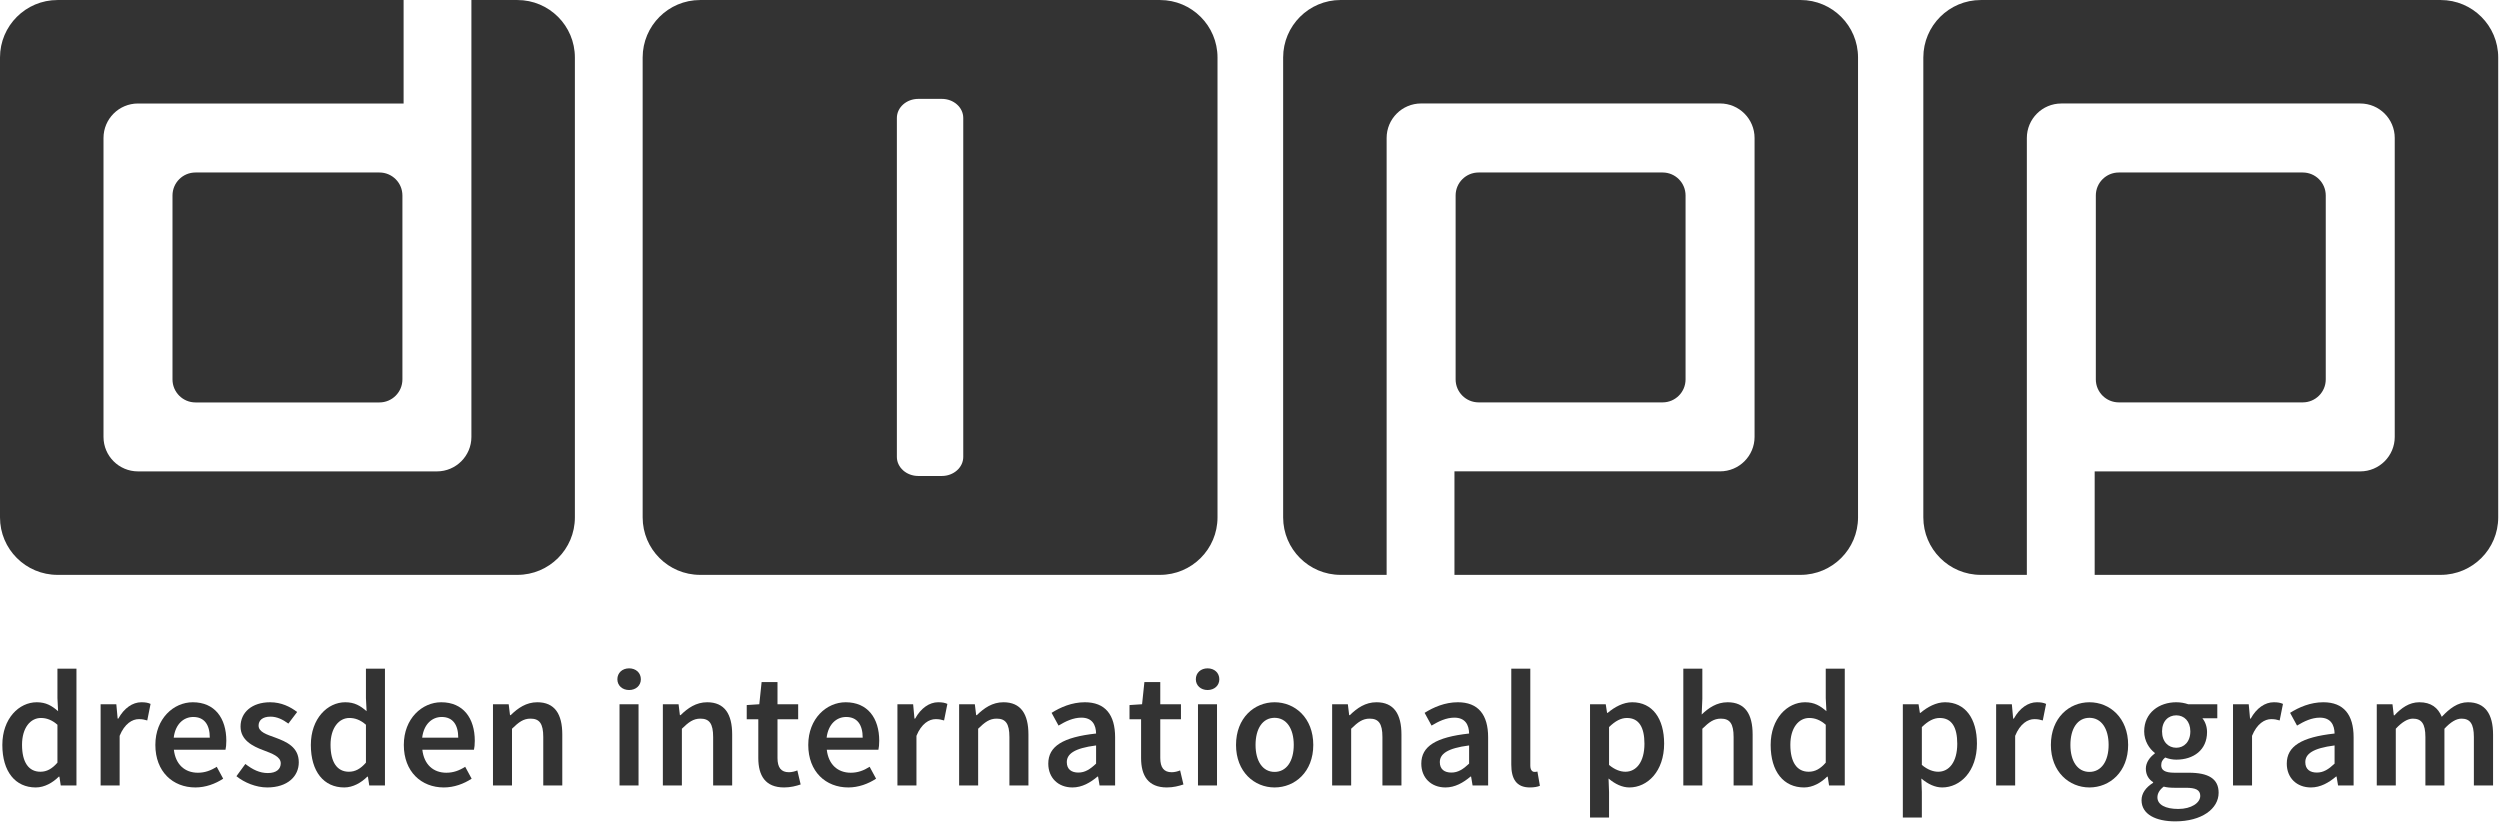 <?xml version="1.0" encoding="UTF-8" standalone="no"?><!DOCTYPE svg PUBLIC "-//W3C//DTD SVG 1.1//EN" "http://www.w3.org/Graphics/SVG/1.1/DTD/svg11.dtd"><svg width="100%" height="100%" viewBox="0 0 535 176" version="1.1" xmlns="http://www.w3.org/2000/svg" xmlns:xlink="http://www.w3.org/1999/xlink" xml:space="preserve" style="fill-rule:evenodd;clip-rule:evenodd;stroke-linejoin:round;stroke-miterlimit:1.414;"><path d="M385.314,0l-98.416,0c-6.792,0 -12.305,5.512 -12.305,12.303l0,98.417c0,6.791 5.513,12.302 12.305,12.302l9.841,0l0,-93.496c0,-4.075 3.302,-7.384 7.386,-7.384l63.97,0c4.074,0 7.382,3.309 7.382,7.384l0,63.972c0,4.075 -3.308,7.372 -7.382,7.372l-56.842,0l0,22.152l74.061,0c6.797,0 12.305,-5.511 12.305,-12.302l0,-98.417c0,-6.791 -5.508,-12.303 -12.305,-12.303Z" style="fill:#333;fill-rule:nonzero;"/><path d="M360.71,81.19c0,2.719 -2.199,4.92 -4.913,4.92l-39.369,0c-2.721,0 -4.926,-2.201 -4.926,-4.92l0,-39.361c0,-2.723 2.205,-4.915 4.926,-4.915l39.369,0c2.714,0 4.913,2.192 4.913,4.915l0,39.361Z" style="fill:#333;fill-rule:nonzero;"/><path d="M110.726,0.005l-9.845,0l0,93.498c0,4.07 -3.306,7.375 -7.377,7.375l-63.972,0c-4.08,0 -7.382,-3.305 -7.382,-7.375l0,-63.973c0,-4.079 3.302,-7.381 7.382,-7.381l56.839,0l0,-22.144l-74.058,0c-6.798,0 -12.313,5.507 -12.313,12.298l0,98.417c0,6.797 5.515,12.302 12.313,12.302l98.413,0c6.794,0 12.299,-5.505 12.299,-12.302l0,-98.417c0,-6.791 -5.505,-12.298 -12.299,-12.298Z" style="fill:#333;fill-rule:nonzero;"/><path d="M36.913,41.836c0,-2.725 2.2,-4.922 4.918,-4.922l39.369,0c2.718,0 4.917,2.197 4.917,4.922l0,39.361c0,2.712 -2.199,4.924 -4.917,4.924l-39.369,0c-2.718,0 -4.918,-2.212 -4.918,-4.924l0,-39.361Z" style="fill:#333;fill-rule:nonzero;"/><path d="M522.313,0.005l-98.416,0c-6.793,0 -12.305,5.507 -12.305,12.298l0,98.417c0,6.791 5.512,12.302 12.305,12.302l9.848,0l0,-93.496c0,-4.075 3.304,-7.377 7.38,-7.377l63.972,0c4.069,0 7.377,3.302 7.377,7.377l0,63.977c0,4.07 -3.308,7.375 -7.377,7.375l-56.837,0l0,22.144l74.053,0c6.796,0 12.304,-5.511 12.304,-12.302l0,-98.417c0,-6.791 -5.508,-12.298 -12.304,-12.298Z" style="fill:#333;fill-rule:nonzero;"/><path d="M497.711,81.197c0,2.712 -2.204,4.913 -4.921,4.913l-39.367,0c-2.711,0 -4.916,-2.201 -4.916,-4.913l0,-39.368c0,-2.718 2.205,-4.915 4.916,-4.915l39.367,0c2.717,0 4.921,2.197 4.921,4.915l0,39.368Z" style="fill:#333;fill-rule:nonzero;"/><path d="M206.137,97.785c0,2.243 -2.053,4.075 -4.583,4.075l-5.038,0c-2.533,0 -4.585,-1.832 -4.585,-4.075l0,-72.542c0,-2.253 2.052,-4.082 4.585,-4.082l5.038,0c2.53,0 4.583,1.829 4.583,4.082l0,72.542ZM248.243,0.005l-98.417,0c-6.793,0 -12.299,5.507 -12.299,12.298l0,98.417c0,6.791 5.506,12.302 12.299,12.302l98.417,0c6.792,0 12.304,-5.511 12.304,-12.302l0,-98.417c0,-6.791 -5.512,-12.298 -12.304,-12.298Z" style="fill:#333;fill-rule:nonzero;"/><path d="M8.645,165.151c1.345,0 2.478,-0.602 3.646,-1.946l0,-8.108c-1.204,-1.061 -2.372,-1.451 -3.54,-1.451c-2.23,0 -4.036,2.089 -4.036,5.734c0,3.753 1.416,5.771 3.93,5.771ZM7.866,150.283c1.982,0 3.221,0.744 4.567,1.912l-0.142,-2.797l0,-6.301l4.071,0l0,24.992l-3.363,0l-0.283,-1.876l-0.142,0c-1.274,1.275 -3.044,2.301 -4.92,2.301c-4.355,0 -7.152,-3.363 -7.152,-9.097c0,-5.665 3.576,-9.134 7.364,-9.134Z" style="fill:#333;fill-rule:nonzero;"/><path d="M21.53,150.708l3.363,0l0.283,3.08l0.142,0c1.239,-2.266 3.08,-3.505 4.921,-3.505c0.885,0 1.451,0.106 1.982,0.354l-0.708,3.54c-0.602,-0.177 -1.062,-0.283 -1.805,-0.283c-1.381,0 -3.045,0.955 -4.107,3.575l0,10.62l-4.071,0l0,-17.381Z" style="fill:#333;fill-rule:nonzero;"/><path d="M44.894,157.859c0,-2.762 -1.169,-4.426 -3.54,-4.426c-2.054,0 -3.824,1.523 -4.178,4.426l7.718,0ZM41.248,150.283c4.708,0 7.186,3.398 7.186,8.248c0,0.779 -0.071,1.487 -0.178,1.912l-11.045,0c0.355,3.15 2.337,4.921 5.134,4.921c1.487,0 2.761,-0.46 4.035,-1.275l1.381,2.549c-1.664,1.098 -3.753,1.876 -5.947,1.876c-4.814,0 -8.567,-3.363 -8.567,-9.097c0,-5.665 3.929,-9.134 8.001,-9.134Z" style="fill:#333;fill-rule:nonzero;"/><path d="M52.504,163.488c1.558,1.203 3.044,1.946 4.814,1.946c1.877,0 2.762,-0.885 2.762,-2.089c0,-1.451 -1.876,-2.088 -3.717,-2.796c-2.301,-0.849 -4.886,-2.159 -4.886,-5.062c0,-3.044 2.443,-5.204 6.337,-5.204c2.407,0 4.354,0.991 5.771,2.089l-1.877,2.477c-1.204,-0.885 -2.443,-1.486 -3.823,-1.486c-1.735,0 -2.549,0.814 -2.549,1.912c0,1.38 1.735,1.911 3.611,2.584c2.372,0.885 4.991,2.017 4.991,5.274c0,2.974 -2.372,5.381 -6.761,5.381c-2.372,0 -4.885,-1.026 -6.585,-2.407l1.912,-2.619Z" style="fill:#333;fill-rule:nonzero;"/><path d="M74.665,165.151c1.344,0 2.477,-0.602 3.646,-1.946l0,-8.108c-1.204,-1.061 -2.372,-1.451 -3.54,-1.451c-2.23,0 -4.036,2.089 -4.036,5.734c0,3.753 1.416,5.771 3.93,5.771ZM73.885,150.283c1.983,0 3.222,0.744 4.567,1.912l-0.141,-2.797l0,-6.301l4.07,0l0,24.992l-3.362,0l-0.284,-1.876l-0.141,0c-1.275,1.275 -3.045,2.301 -4.921,2.301c-4.354,0 -7.151,-3.363 -7.151,-9.097c0,-5.665 3.576,-9.134 7.363,-9.134Z" style="fill:#333;fill-rule:nonzero;"/><path d="M98.064,157.859c0,-2.762 -1.169,-4.426 -3.541,-4.426c-2.053,0 -3.823,1.523 -4.177,4.426l7.718,0ZM94.418,150.283c4.708,0 7.186,3.398 7.186,8.248c0,0.779 -0.071,1.487 -0.177,1.912l-11.046,0c0.355,3.15 2.337,4.921 5.134,4.921c1.487,0 2.761,-0.46 4.035,-1.275l1.382,2.549c-1.665,1.098 -3.754,1.876 -5.948,1.876c-4.815,0 -8.567,-3.363 -8.567,-9.097c0,-5.665 3.929,-9.134 8.001,-9.134Z" style="fill:#333;fill-rule:nonzero;"/><path d="M105.497,150.708l3.363,0l0.284,2.336l0.141,0c1.558,-1.522 3.328,-2.761 5.699,-2.761c3.718,0 5.346,2.513 5.346,6.903l0,10.903l-4.071,0l0,-10.372c0,-2.868 -0.814,-3.929 -2.726,-3.929c-1.522,0 -2.513,0.743 -3.965,2.159l0,12.142l-4.071,0l0,-17.381Z" style="fill:#333;fill-rule:nonzero;"/><path d="M132.577,150.708l4.071,0l0,17.381l-4.071,0l0,-17.381ZM132.117,145.363c0,-1.381 1.062,-2.337 2.514,-2.337c1.451,0 2.513,0.956 2.513,2.337c0,1.345 -1.062,2.301 -2.513,2.301c-1.452,0 -2.514,-0.956 -2.514,-2.301Z" style="fill:#333;fill-rule:nonzero;"/><path d="M141.852,150.708l3.363,0l0.283,2.336l0.142,0c1.557,-1.522 3.327,-2.761 5.699,-2.761c3.717,0 5.346,2.513 5.346,6.903l0,10.903l-4.072,0l0,-10.372c0,-2.868 -0.814,-3.929 -2.725,-3.929c-1.523,0 -2.514,0.743 -3.965,2.159l0,12.142l-4.071,0l0,-17.381Z" style="fill:#333;fill-rule:nonzero;"/><path d="M162.277,153.929l-2.478,0l0,-3.045l2.691,-0.176l0.495,-4.744l3.399,0l0,4.744l4.425,0l0,3.221l-4.425,0l0,8.283c0,2.054 0.779,3.045 2.442,3.045c0.602,0 1.31,-0.176 1.806,-0.389l0.708,3.008c-0.956,0.32 -2.159,0.638 -3.54,0.638c-4.036,0 -5.523,-2.549 -5.523,-6.302l0,-8.283Z" style="fill:#333;fill-rule:nonzero;"/><path d="M184.615,157.859c0,-2.762 -1.168,-4.426 -3.54,-4.426c-2.053,0 -3.823,1.523 -4.177,4.426l7.717,0ZM180.969,150.283c4.708,0 7.186,3.398 7.186,8.248c0,0.779 -0.071,1.487 -0.176,1.912l-11.045,0c0.353,3.15 2.336,4.921 5.132,4.921c1.487,0 2.762,-0.46 4.036,-1.275l1.38,2.549c-1.663,1.098 -3.752,1.876 -5.947,1.876c-4.814,0 -8.566,-3.363 -8.566,-9.097c0,-5.665 3.929,-9.134 8,-9.134Z" style="fill:#333;fill-rule:nonzero;"/><path d="M192.049,150.708l3.363,0l0.283,3.08l0.141,0c1.239,-2.266 3.08,-3.505 4.921,-3.505c0.885,0 1.451,0.106 1.982,0.354l-0.708,3.54c-0.601,-0.177 -1.061,-0.283 -1.805,-0.283c-1.38,0 -3.044,0.955 -4.106,3.575l0,10.62l-4.071,0l0,-17.381Z" style="fill:#333;fill-rule:nonzero;"/><path d="M205.252,150.708l3.363,0l0.283,2.336l0.142,0c1.558,-1.522 3.328,-2.761 5.699,-2.761c3.718,0 5.346,2.513 5.346,6.903l0,10.903l-4.071,0l0,-10.372c0,-2.868 -0.814,-3.929 -2.726,-3.929c-1.522,0 -2.514,0.743 -3.965,2.159l0,12.142l-4.071,0l0,-17.381Z" style="fill:#333;fill-rule:nonzero;"/><path d="M230.775,165.328c1.416,0 2.514,-0.707 3.788,-1.911l0,-3.894c-4.708,0.602 -6.266,1.84 -6.266,3.575c0,1.558 1.027,2.23 2.478,2.23ZM234.563,156.974c-0.035,-1.842 -0.814,-3.398 -3.15,-3.398c-1.735,0 -3.363,0.778 -4.886,1.699l-1.486,-2.727c1.911,-1.203 4.354,-2.265 7.115,-2.265c4.354,0 6.478,2.655 6.478,7.505l0,10.301l-3.327,0l-0.319,-1.912l-0.106,0c-1.558,1.311 -3.328,2.337 -5.381,2.337c-3.044,0 -5.168,-2.054 -5.168,-5.097c0,-3.717 3.115,-5.665 10.23,-6.443Z" style="fill:#333;fill-rule:nonzero;"/><path d="M244.192,153.929l-2.478,0l0,-3.045l2.69,-0.176l0.496,-4.744l3.398,0l0,4.744l4.426,0l0,3.221l-4.426,0l0,8.283c0,2.054 0.779,3.045 2.443,3.045c0.602,0 1.31,-0.176 1.805,-0.389l0.708,3.008c-0.955,0.32 -2.159,0.638 -3.54,0.638c-4.035,0 -5.522,-2.549 -5.522,-6.302l0,-8.283Z" style="fill:#333;fill-rule:nonzero;"/><path d="M256.368,150.708l4.072,0l0,17.381l-4.072,0l0,-17.381ZM255.909,145.363c0,-1.381 1.062,-2.337 2.513,-2.337c1.452,0 2.514,0.956 2.514,2.337c0,1.345 -1.062,2.301 -2.514,2.301c-1.451,0 -2.513,-0.956 -2.513,-2.301Z" style="fill:#333;fill-rule:nonzero;"/><path d="M272.759,165.187c2.549,0 4.105,-2.302 4.105,-5.77c0,-3.505 -1.556,-5.806 -4.105,-5.806c-2.549,0 -4.071,2.301 -4.071,5.806c0,3.468 1.522,5.77 4.071,5.77ZM272.759,150.283c4.353,0 8.283,3.328 8.283,9.134c0,5.77 -3.93,9.097 -8.283,9.097c-4.32,0 -8.249,-3.327 -8.249,-9.097c0,-5.806 3.929,-9.134 8.249,-9.134Z" style="fill:#333;fill-rule:nonzero;"/><path d="M285.077,150.708l3.363,0l0.284,2.336l0.141,0c1.558,-1.522 3.327,-2.761 5.699,-2.761c3.718,0 5.346,2.513 5.346,6.903l0,10.903l-4.071,0l0,-10.372c0,-2.868 -0.815,-3.929 -2.726,-3.929c-1.522,0 -2.513,0.743 -3.965,2.159l0,12.142l-4.071,0l0,-17.381Z" style="fill:#333;fill-rule:nonzero;"/><path d="M310.601,165.328c1.416,0 2.513,-0.707 3.788,-1.911l0,-3.894c-4.708,0.602 -6.266,1.84 -6.266,3.575c0,1.558 1.026,2.23 2.478,2.23ZM314.389,156.974c-0.035,-1.842 -0.814,-3.398 -3.151,-3.398c-1.734,0 -3.363,0.778 -4.885,1.699l-1.487,-2.727c1.912,-1.203 4.355,-2.265 7.115,-2.265c4.355,0 6.479,2.655 6.479,7.505l0,10.301l-3.328,0l-0.319,-1.912l-0.105,0c-1.559,1.311 -3.328,2.337 -5.381,2.337c-3.045,0 -5.169,-2.054 -5.169,-5.097c0,-3.717 3.115,-5.665 10.231,-6.443Z" style="fill:#333;fill-rule:nonzero;"/><path d="M323.415,143.097l4.071,0l0,20.744c0,0.992 0.46,1.346 0.885,1.346c0.177,0 0.319,0 0.638,-0.071l0.531,3.044c-0.496,0.213 -1.204,0.354 -2.16,0.354c-2.902,0 -3.965,-1.876 -3.965,-4.886l0,-20.531Z" style="fill:#333;fill-rule:nonzero;"/><path d="M347.841,165.151c2.301,0 4.07,-2.053 4.07,-5.983c0,-3.469 -1.133,-5.522 -3.752,-5.522c-1.274,0 -2.478,0.637 -3.823,1.947l0,8.107c1.274,1.061 2.477,1.451 3.505,1.451ZM344.336,169.505l0,5.452l-4.071,0l0,-24.249l3.363,0l0.283,1.84l0.142,0c1.451,-1.238 3.327,-2.265 5.239,-2.265c4.318,0 6.832,3.469 6.832,8.85c0,5.948 -3.575,9.381 -7.434,9.381c-1.522,0 -3.044,-0.708 -4.461,-1.911l0.107,2.902Z" style="fill:#333;fill-rule:nonzero;"/><path d="M360.23,143.097l4.072,0l0,6.443l-0.142,3.363c1.451,-1.381 3.187,-2.62 5.558,-2.62c3.717,0 5.345,2.513 5.345,6.903l0,10.903l-4.071,0l0,-10.372c0,-2.868 -0.813,-3.929 -2.725,-3.929c-1.523,0 -2.514,0.743 -3.965,2.159l0,12.142l-4.072,0l0,-24.992Z" style="fill:#333;fill-rule:nonzero;"/><path d="M387.063,165.151c1.346,0 2.479,-0.602 3.647,-1.946l0,-8.108c-1.203,-1.061 -2.372,-1.451 -3.54,-1.451c-2.231,0 -4.036,2.089 -4.036,5.734c0,3.753 1.416,5.771 3.929,5.771ZM386.285,150.283c1.983,0 3.222,0.744 4.567,1.912l-0.142,-2.797l0,-6.301l4.071,0l0,24.992l-3.363,0l-0.283,-1.876l-0.142,0c-1.274,1.275 -3.045,2.301 -4.921,2.301c-4.354,0 -7.15,-3.363 -7.15,-9.097c0,-5.665 3.575,-9.134 7.363,-9.134Z" style="fill:#333;fill-rule:nonzero;"/><path d="M414.782,165.151c2.301,0 4.071,-2.053 4.071,-5.983c0,-3.469 -1.133,-5.522 -3.752,-5.522c-1.275,0 -2.479,0.637 -3.824,1.947l0,8.107c1.275,1.061 2.478,1.451 3.505,1.451ZM411.277,169.505l0,5.452l-4.071,0l0,-24.249l3.363,0l0.284,1.84l0.141,0c1.451,-1.238 3.327,-2.265 5.239,-2.265c4.319,0 6.832,3.469 6.832,8.85c0,5.948 -3.575,9.381 -7.433,9.381c-1.523,0 -3.045,-0.708 -4.461,-1.911l0.106,2.902Z" style="fill:#333;fill-rule:nonzero;"/><path d="M427.172,150.708l3.363,0l0.283,3.08l0.142,0c1.239,-2.266 3.08,-3.505 4.921,-3.505c0.885,0 1.451,0.106 1.982,0.354l-0.708,3.54c-0.601,-0.177 -1.062,-0.283 -1.805,-0.283c-1.381,0 -3.044,0.955 -4.107,3.575l0,10.62l-4.071,0l0,-17.381Z" style="fill:#333;fill-rule:nonzero;"/><path d="M447.138,165.187c2.549,0 4.107,-2.302 4.107,-5.77c0,-3.505 -1.558,-5.806 -4.107,-5.806c-2.549,0 -4.071,2.301 -4.071,5.806c0,3.468 1.522,5.77 4.071,5.77ZM447.138,150.283c4.354,0 8.284,3.328 8.284,9.134c0,5.77 -3.93,9.097 -8.284,9.097c-4.319,0 -8.248,-3.327 -8.248,-9.097c0,-5.806 3.929,-9.134 8.248,-9.134Z" style="fill:#333;fill-rule:nonzero;"/><path d="M468.732,156.513c0,-2.159 -1.309,-3.433 -3.008,-3.433c-1.7,0 -3.045,1.239 -3.045,3.433c0,2.231 1.345,3.505 3.045,3.505c1.663,0 3.008,-1.274 3.008,-3.505ZM466.147,173.117c2.797,0 4.709,-1.311 4.709,-2.797c0,-1.346 -1.097,-1.735 -3.08,-1.735l-2.372,0c-0.956,0 -1.699,-0.071 -2.372,-0.248c-0.92,0.708 -1.344,1.487 -1.344,2.301c0,1.558 1.699,2.479 4.459,2.479ZM460.767,167.523l0,-0.142c-0.885,-0.566 -1.557,-1.487 -1.557,-2.903c0,-1.345 0.92,-2.513 1.911,-3.221l0,-0.141c-1.168,-0.886 -2.266,-2.549 -2.266,-4.603c0,-4 3.222,-6.23 6.869,-6.23c0.955,0 1.839,0.177 2.548,0.425l6.231,0l0,3.008l-3.187,0c0.567,0.673 0.992,1.736 0.992,2.939c0,3.858 -2.903,5.912 -6.584,5.912c-0.745,0 -1.594,-0.142 -2.372,-0.46c-0.532,0.46 -0.85,0.885 -0.85,1.664c0,0.99 0.708,1.593 2.832,1.593l3.079,0c4.178,0 6.373,1.274 6.373,4.283c0,3.434 -3.611,6.124 -9.275,6.124c-4.142,0 -7.222,-1.486 -7.222,-4.531c0,-1.451 0.885,-2.726 2.478,-3.717Z" style="fill:#333;fill-rule:nonzero;"/><path d="M477.864,150.708l3.364,0l0.283,3.08l0.141,0c1.24,-2.266 3.08,-3.505 4.921,-3.505c0.885,0 1.451,0.106 1.983,0.354l-0.708,3.54c-0.603,-0.177 -1.063,-0.283 -1.806,-0.283c-1.381,0 -3.045,0.955 -4.106,3.575l0,10.62l-4.072,0l0,-17.381Z" style="fill:#333;fill-rule:nonzero;"/><path d="M495.813,165.328c1.416,0 2.513,-0.707 3.788,-1.911l0,-3.894c-4.708,0.602 -6.266,1.84 -6.266,3.575c0,1.558 1.026,2.23 2.478,2.23ZM499.601,156.974c-0.036,-1.842 -0.815,-3.398 -3.151,-3.398c-1.734,0 -3.363,0.778 -4.885,1.699l-1.487,-2.727c1.911,-1.203 4.355,-2.265 7.115,-2.265c4.355,0 6.479,2.655 6.479,7.505l0,10.301l-3.327,0l-0.32,-1.912l-0.106,0c-1.557,1.311 -3.327,2.337 -5.381,2.337c-3.044,0 -5.168,-2.054 -5.168,-5.097c0,-3.717 3.115,-5.665 10.231,-6.443Z" style="fill:#333;fill-rule:nonzero;"/><path d="M508.627,150.708l3.363,0l0.283,2.372l0.141,0c1.452,-1.558 3.151,-2.797 5.312,-2.797c2.548,0 4,1.168 4.813,3.115c1.664,-1.77 3.399,-3.115 5.594,-3.115c3.681,0 5.381,2.513 5.381,6.903l0,10.903l-4.107,0l0,-10.372c0,-2.868 -0.849,-3.929 -2.655,-3.929c-1.097,0 -2.301,0.708 -3.646,2.159l0,12.142l-4.072,0l0,-10.372c0,-2.868 -0.849,-3.929 -2.69,-3.929c-1.063,0 -2.3,0.708 -3.646,2.159l0,12.142l-4.071,0l0,-17.381Z" style="fill:#333;fill-rule:nonzero;"/></svg>